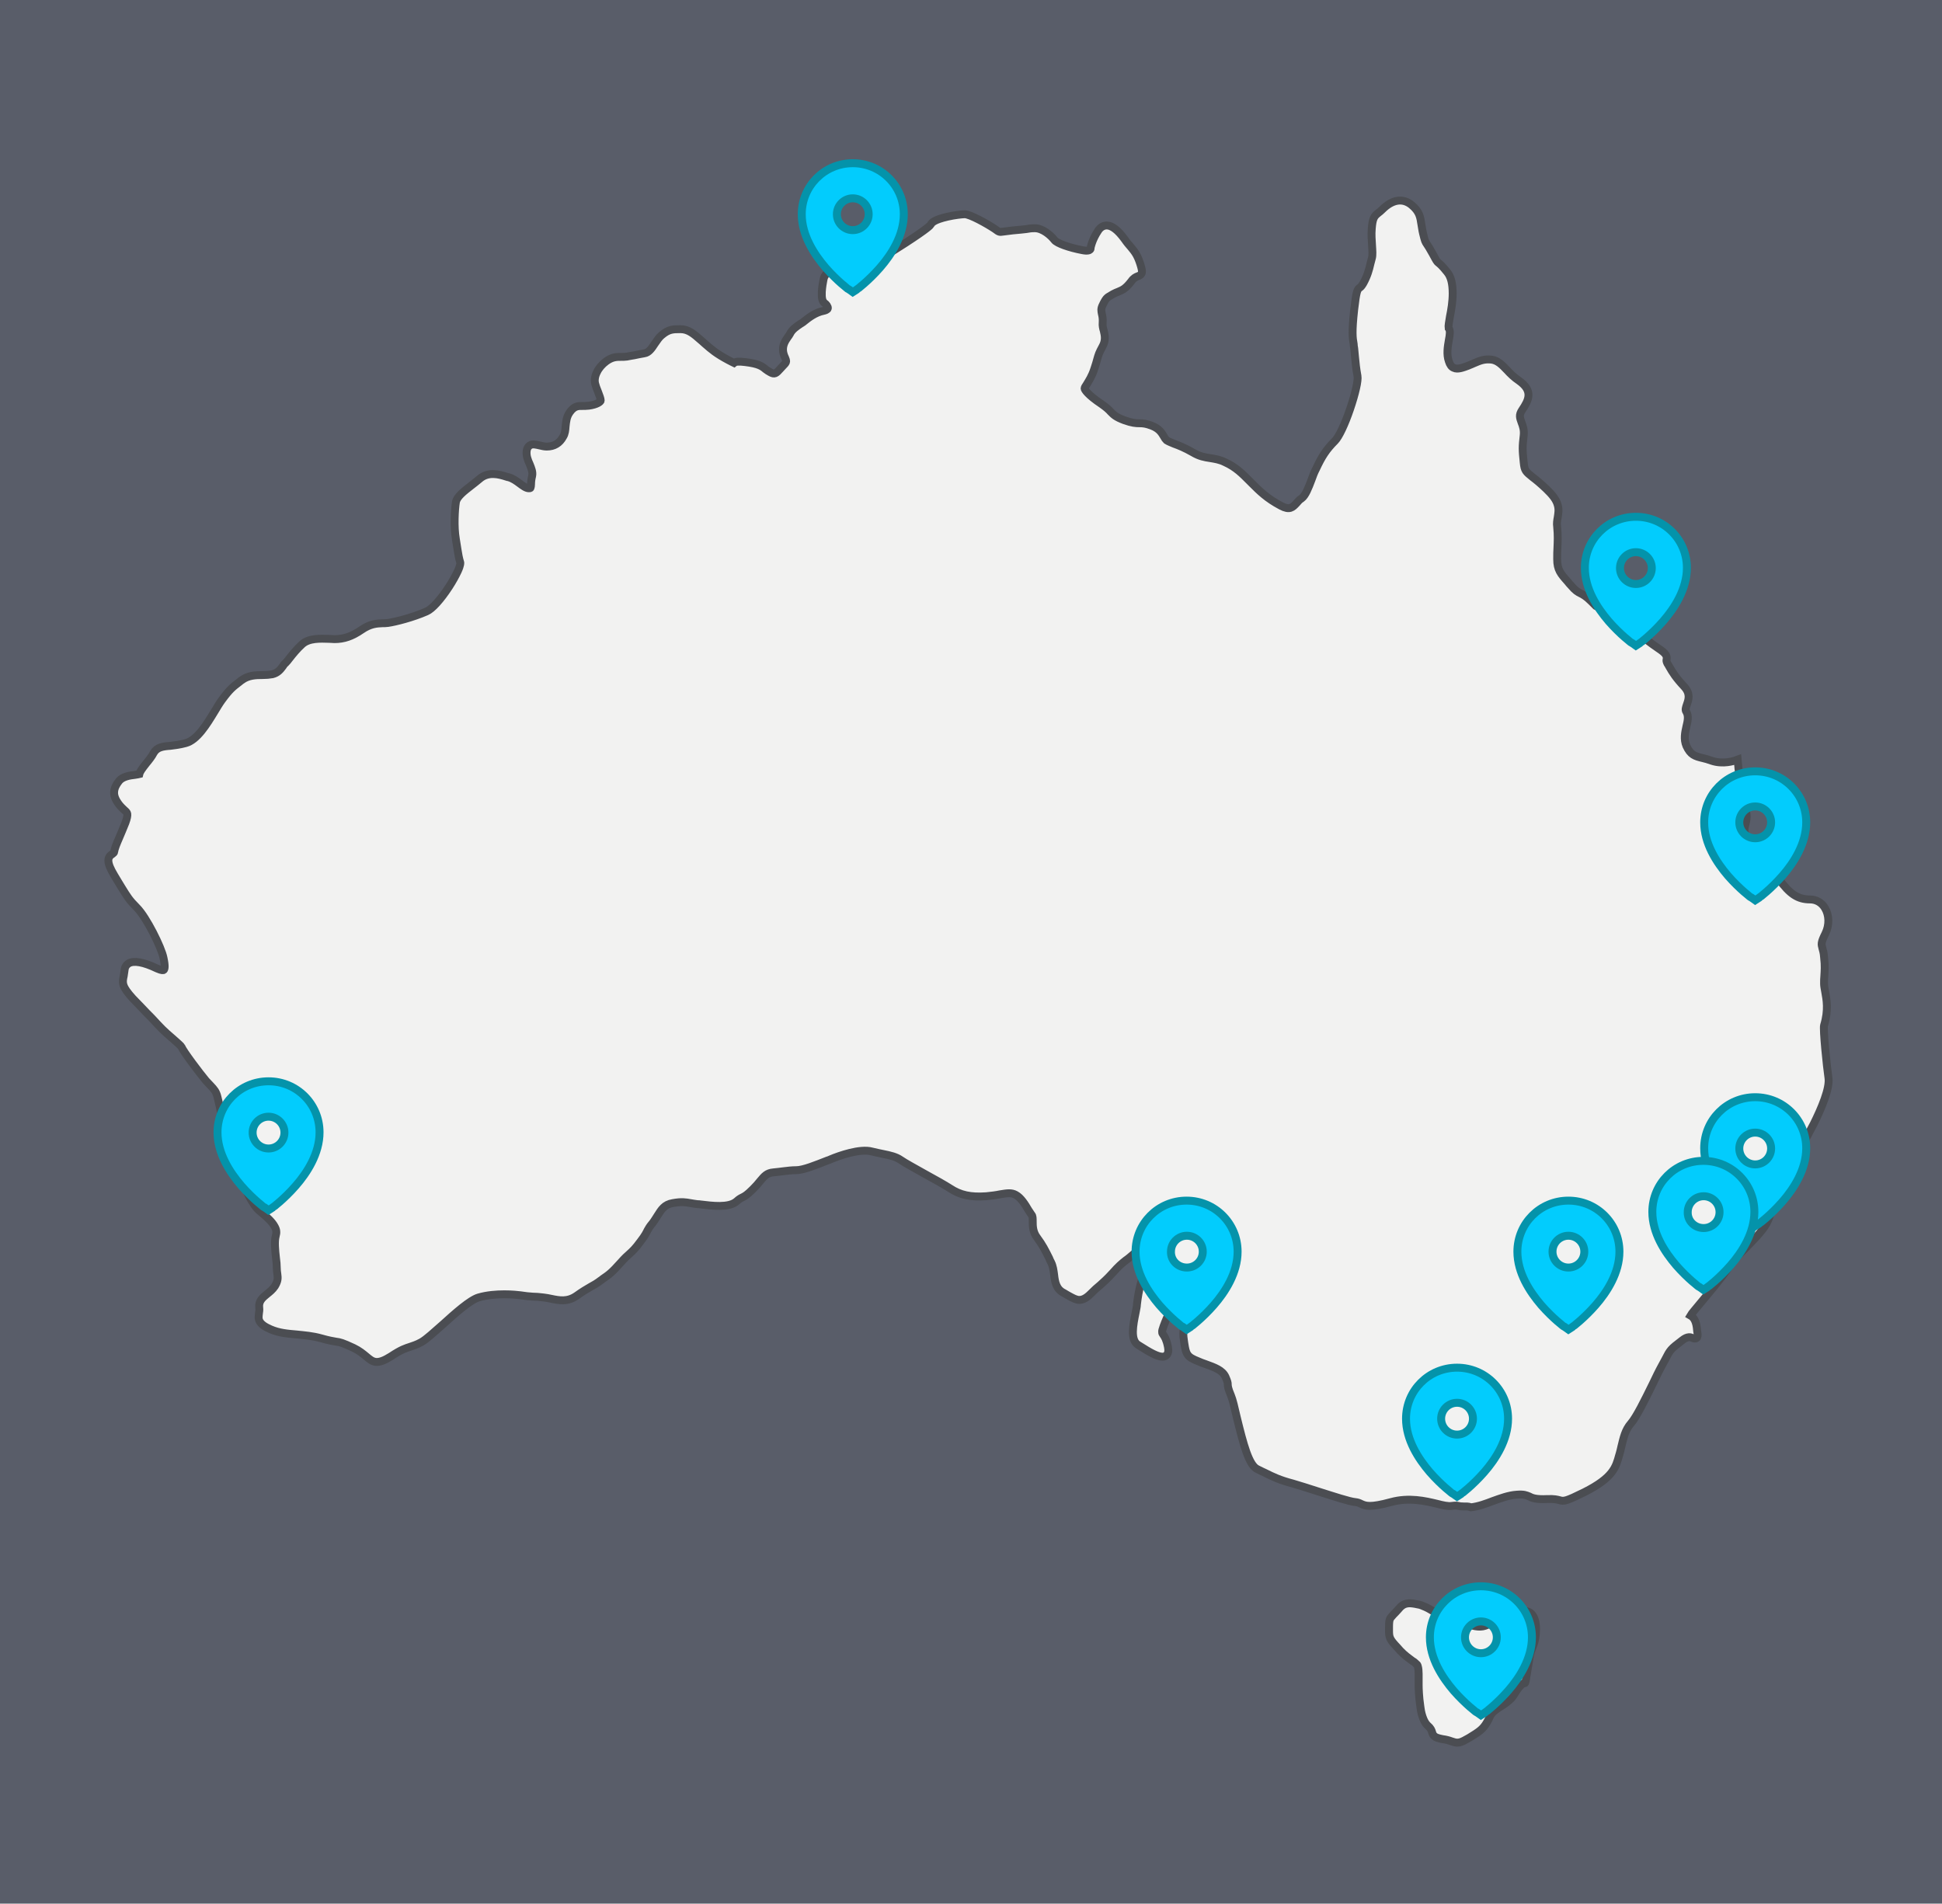<?xml version="1.0" encoding="UTF-8"?>
<svg xmlns="http://www.w3.org/2000/svg" xmlns:xlink="http://www.w3.org/1999/xlink" version="1.1" id="Layer_1" x="0px" y="0px" viewBox="0 0 708 694" style="enable-background:new 0 0 708 694;" xml:space="preserve">
<style type="text/css">
	.st0{fill:#595D69;}
	.st1{fill:#F2F2F1;stroke:#4B4D52;stroke-width:2.877;}
	.st2{fill:#F2F2F1;stroke:#4B4D52;stroke-width:2.898;}
	.st3{fill-rule:evenodd;clip-rule:evenodd;fill:#02CCFD;stroke:#0493AA;stroke-width:2.898;}
</style>
<rect class="st0" width="708" height="694"></rect>
<g>
	<path class="st1" d="M533.7,549.2c-1.1,0-1.6-0.1-2-0.2c-0.5-0.1-0.9-0.2-2.4,0c-1.4,0.2-3.2-0.2-5.5-0.8c-4.2-1-10.1-2.4-16.7-0.6   c-7.7,2.1-9.3,1.4-11,0.6c-0.6-0.3-1.1-0.5-2-0.6c-2.2-0.2-7.9-2.1-13.3-3.8c-3.7-1.2-7.2-2.3-9.6-3c-4.6-1.2-7.1-2.4-9.9-3.8   c-0.9-0.4-1.9-0.9-2.9-1.4c-3.1-1.4-5.1-9.1-7.5-18.9c-0.8-3.5-1.5-6.5-2.1-7.9c-1.1-2.6-1.2-3.5-1.2-4.2c0-0.5-0.1-1-0.8-2.6   c-1.1-2.5-4-3.5-7.3-4.7c-0.9-0.3-1.7-0.6-2.6-1c-2-0.8-3.2-1.4-3.9-2.4c-0.7-1-0.9-2.1-1.2-4c-0.1-0.4-0.1-0.9-0.2-1.4   c-0.6-3.6,0.3-5.4,1.3-7.3c0.4-0.8,0.8-1.6,1.2-2.7c0.3-0.9,0.2-1.6-0.4-2.1c-1-0.9-2.9-1.1-4.4-0.4c-2.4,1-3.5,3.2-5.1,7.5   c-0.4,1.1-0.6,1.8-0.5,2.2c0,0.3,0.1,0.5,0.4,0.9c0.5,0.7,1.2,1.8,1.7,4.4c0.3,1.5,0.1,2.6-0.7,3.2c-0.4,0.3-0.8,0.4-1.3,0.4   c-1.9,0-4.8-1.7-8.1-3.8c-0.3-0.2-0.5-0.3-0.8-0.5c-2.9-1.8-1.8-7.3-0.9-11.7c0.2-1.2,0.5-2.3,0.5-3.1c0.6-5.3,1.7-9.4,3.3-12.7   c0.4-0.9,0.9-1.7,1.2-2.4c1.2-2.3,1.9-3.6,1.9-5.2c0-0.2,0-0.3-0.4-0.5c-1.2-0.5-4.4,0.1-7,2.3c-1.3,1.1-2.2,1.9-3.1,2.5   c-1.5,1.2-2.6,2.1-4.8,4.6c-2.1,2.3-3.3,3.3-4.5,4.4c-1,0.8-2,1.7-3.5,3.2c-1.6,1.6-2.9,2.2-4.1,2.2s-2.4-0.7-3.7-1.4   c-0.6-0.3-1.2-0.7-1.9-1.1c-2.9-1.4-3.3-4.1-3.6-6.7c-0.2-1.5-0.4-3.1-1.1-4.5c-0.3-0.5-0.5-1-0.7-1.5c-1.5-3-2.4-4.8-4.4-7.5   c-1.6-2.1-1.6-4.3-1.6-6c0-1,0-1.9-0.4-2.3c-0.3-0.5-0.7-1.1-1.2-1.8c-1.1-1.9-2.7-4.5-4.6-5.5c-1.6-0.9-3.2-0.6-5.7-0.2   c-1.4,0.3-3,0.5-5,0.7c-5.8,0.4-9.5-0.4-13.3-2.9c-1.7-1.1-5.4-3.2-8.9-5.1c-3.9-2.2-7.6-4.2-9-5.2c-1.7-1.2-3.9-1.7-6.4-2.2   c-1.3-0.3-2.6-0.5-4.1-0.9c-4.3-1.2-11.9,1.5-15,2.8c-0.4,0.2-0.9,0.4-1.3,0.5c-4.1,1.6-8.7,3.5-11.3,3.5c-1.7,0-3,0.2-4.8,0.4   c-1,0.1-2.1,0.3-3.5,0.4c-2.4,0.2-3.3,1.3-4.9,3.2c-0.7,0.9-1.5,1.8-2.6,2.9c-2.2,2.2-3,2.6-3.8,3c-0.6,0.3-1.1,0.5-2.2,1.5   c-2.8,2.4-8.9,1.6-13,1.1c-0.4-0.1-0.9-0.1-1.2-0.1c-1-0.1-1.9-0.3-2.6-0.4c-1.8-0.3-3.1-0.6-6.4,0c-3.1,0.5-4.2,2.4-5.6,4.6   c-0.6,0.9-1.1,1.8-1.8,2.7c-1.1,1.3-1.4,1.9-1.8,2.6c-0.4,0.8-0.9,1.9-2.6,4.1c-1.9,2.6-2.9,3.5-4,4.5c-0.8,0.7-1.7,1.5-3.2,3.2   c-3.3,3.7-4.3,4.4-6.5,5.9c-0.2,0.2-0.5,0.4-0.8,0.6c-1.3,1-2.5,1.7-3.8,2.4c-1.4,0.8-2.9,1.7-5,3.2c-3.3,2.3-6.3,1.7-9.2,1.1   c-1-0.2-1.9-0.4-2.9-0.5c-1.7-0.2-2.8-0.3-3.9-0.3c-1.5-0.1-2.6-0.2-4.5-0.5c-1.5-0.2-9-1-15.2,0.8c-3.1,0.9-8.6,5.8-13,9.8   c-3.3,2.9-6.1,5.5-7.9,6.5c-1.8,1-3,1.3-4.1,1.7c-1.5,0.5-3.1,0.9-7,3.5c-2.4,1.5-4,2.1-5.4,2s-2.4-1-3.6-2   c-1.1-0.9-2.5-2.1-4.6-3.1c-4.1-1.9-4.9-2.1-6.5-2.3c-1.1-0.2-2.5-0.4-5.3-1.2c-3.2-0.9-6.1-1.1-8.9-1.4c-3.3-0.3-6.4-0.5-9.6-1.9   c-2.1-0.9-3.3-1.8-3.9-2.8s-0.4-2-0.3-3c0.1-0.6,0.2-1.3,0.1-2.1c-0.3-2.4,1.3-3.7,2.9-5c1-0.8,2-1.6,2.8-2.8c1.2-2,1.1-3,0.9-4.5   c-0.1-0.6-0.2-1.4-0.2-2.3s-0.1-2.2-0.3-3.6c-0.3-2.7-0.6-5.9-0.1-7.8c0.4-1.4,0.3-2.4-0.4-3.6c-0.8-1.5-2.5-3.2-5.3-5.5   c-2.7-2.1-5.7-8.1-9-17.7c-2.5-7.3-4.4-14.7-4.9-16.8c-0.5-2.6-1.1-5-1.6-7.1s-1.2-2.8-2.5-4.2c-0.5-0.5-1-1.1-1.7-1.8   c-2.1-2.5-8.4-10.8-8.9-12.3c-0.2-0.4-1.5-1.5-2.6-2.5c-1.6-1.4-3.9-3.3-6-5.6c-1.9-2.1-3-3.2-4.2-4.4c-1.2-1.3-2.5-2.6-5-5.2   c-3.9-4.3-3.9-5.6-3.3-8.2c0.1-0.6,0.2-1.2,0.3-2c0.1-1.5,0.9-2.2,1.5-2.6c1.9-1.1,5.4-0.5,10.4,1.9c1.8,0.8,2.3,0.6,2.4,0.5   c0.3-0.3,0.6-1.2-0.1-4.4c-0.7-3.7-6.2-14.8-9.7-18.3c-2.8-2.8-3.5-4-5.6-7.4c-0.7-1.1-1.5-2.5-2.6-4.3c-1.5-2.5-2.2-4.2-2.2-5.5   c0-1.4,0.9-2,1.5-2.4c0.4-0.3,0.6-0.5,0.6-0.7c0.2-1.3,0.9-3,1.9-5.3c0.6-1.5,1.4-3.2,2.2-5.3c0.6-1.6,0.8-2.7,0.7-3.3   c-0.1-0.5-0.4-0.8-1.1-1.4c-0.5-0.5-1.2-1.1-1.9-2c-1.3-1.7-1.9-3.2-1.8-4.6c0.1-1.3,0.6-2.5,1.8-4c1.3-1.6,3.9-2,5.7-2.2   c0.6-0.1,1.3-0.2,1.7-0.3c0.2-0.9,1-2,2.5-3.9c1-1.2,2.1-2.6,2.7-3.8c1.2-2.1,3.3-2.4,6.1-2.6c1.6-0.2,3.4-0.4,5.6-1   c4.2-1.1,7.7-6.9,10.5-11.5c0.9-1.5,1.8-3,2.6-4.1c3-4.1,4-4.8,6.6-6.8c0.2-0.2,0.5-0.4,0.8-0.6c2.3-1.7,5-1.8,7.5-1.8   c1.3,0,2.5-0.1,3.6-0.3c2-0.5,2.9-1.7,3.8-2.9c0.3-0.5,0.6-0.9,1-1.2c0.4-0.4,0.9-1,1.5-1.8c1.1-1.4,2.7-3.4,4.6-5.1   c2.5-2.2,6.5-2,9.8-1.9c0.7,0,1.4,0.1,1.9,0.1c3.5,0,6.4-1,9.9-3.4c3.2-2.2,5.5-2.3,7.6-2.4c0.7,0,1.3,0,2-0.1   c2.8-0.4,9.1-2,14.1-4.2c2.1-0.9,5.2-4.4,8.2-9c1.3-2,2.4-4,3.2-5.7c1.1-2.4,0.9-3.1,0.9-3.1c-0.5-1.6-0.7-2.9-1-4.7   c-0.2-1-0.3-2.2-0.6-3.8c-0.8-4.6-0.4-11,0-13.5c0.3-2,2.9-4,5.6-6.1c1-0.8,2.1-1.6,3-2.4c3.2-2.8,7.1-1.7,9.9-0.8   c0.3,0.1,0.6,0.2,0.8,0.2c1.4,0.4,2.7,1.3,3.9,2.2s2.4,1.8,3.4,1.8c0.7,0,0.7,0,0.8-1.5c0-0.8,0.1-1.8,0.4-3   c0.3-1.4-0.3-2.8-0.9-4.3c-0.7-1.5-1.3-3.1-1.1-4.8c0.1-0.9,0.5-1.6,1.1-2c1-0.7,2.3-0.3,3.7,0c0.8,0.2,1.7,0.4,2.5,0.4   c2.7,0,4.7-1.2,6-3.6c0.7-1.1,0.8-2.4,0.9-3.8c0.2-1.7,0.3-3.4,1.5-5.1c1.7-2.4,3.1-2.3,4.7-2.3c0.6,0,1.4,0,2.2-0.1   c3.1-0.4,4.4-1.5,4.4-1.9c0-0.6-0.5-1.9-1-3.2c-0.3-0.8-0.7-1.7-0.9-2.5c-0.5-1.4-0.3-3,0.5-4.6c0.7-1.5,1.9-2.9,3.4-4   c2.2-1.6,3.8-1.6,5.4-1.6c0.7,0,1.4,0,2.1-0.1c1.2-0.2,2-0.4,2.8-0.5c0.9-0.2,1.9-0.4,3.6-0.7c1.6-0.2,2.7-1.8,3.8-3.5   c0.8-1.1,1.5-2.3,2.5-3.1c2.6-2.2,4.1-2.2,6.9-2.2c2.9,0,4.9,1.8,7.3,3.9c0.3,0.2,0.5,0.5,0.8,0.7c0.3,0.3,0.6,0.5,0.9,0.8   c2.3,2,4,3.5,8.5,5.9c0.9,0.5,1.6,0.8,2,1c0.6-0.5,1.6-0.6,4.1-0.3c4.9,0.6,6.1,1.5,7.4,2.6c0.5,0.4,1,0.7,1.7,1.1   c1.6,0.9,2.1,0.5,3.7-1.3c0.4-0.4,0.7-0.8,1.2-1.3c0.6-0.6,0.9-1,0.9-1.4c0-0.3-0.1-0.6-0.3-1.1c-0.3-0.6-0.6-1.3-0.8-2.4   c-0.3-2.4,0.8-4,1.7-5.3c0.3-0.4,0.6-0.8,0.8-1.2c0.8-1.7,2.6-2.8,3.9-3.7c0.1-0.1,0.2-0.2,0.4-0.2c0.2-0.1,0.5-0.4,0.9-0.7   c1.5-1.2,4-3.2,7.1-3.8c0.5-0.1,1.4-0.4,1.5-0.9c0.1-0.6-0.6-1.5-1.2-1.9c-0.8-0.6-1.1-1.8-1-4.1c0.1-1.7,0.4-3.4,0.6-4.4   c0.4-2.2,1.7-2.8,5-4.6c0.4-0.2,0.9-0.5,1.4-0.8c4.2-2.3,13.7-2.8,15.3-2.9c0.9-0.5,4.6-2.8,8.3-5.2c8-5.2,9-6.4,9.1-6.6   c0.3-0.7,1.3-1.8,6.1-2.9c2.6-0.6,5.4-0.9,6.3-0.9c2,0,8.2,3.5,10.9,5.3c0.9,0.7,1.4,1,1.8,1.1c0.3,0.1,0.7,0,1.6-0.1   c0.7-0.1,1.7-0.2,3.2-0.4c2.6-0.2,4-0.4,5-0.5c1-0.2,1.8-0.3,3.1-0.3c2.8,0,5.8,2.6,7.1,4.3c0.9,1.2,5.4,2.8,10.2,3.7   c2,0.4,2.6,0,2.8-0.2c0.2-0.2,0.2-0.4,0.2-0.4v-0.1v-0.1c0-0.1,0.5-3,2.8-6.4c0.8-1.2,1.9-1.8,3.1-1.8l0,0c1.9,0,4.1,1.7,6.5,5   c0.9,1.3,1.6,2.1,2.3,2.9c1.3,1.6,2.3,2.7,3.4,6.1c0.5,1.6,0.7,2.5,0.6,3.1c-0.2,0.9-0.9,1.2-1.5,1.4c-0.7,0.3-1.5,0.6-2.4,1.9   c-2.1,2.7-3.2,3.1-4.6,3.7c-0.6,0.2-1.2,0.5-2,0.9c-1.3,0.8-2,1.1-2.4,1.6s-0.8,1.1-1.4,2.4c-0.7,1.4-0.5,2.1-0.3,3.2   c0.2,0.8,0.4,1.8,0.3,3.2c-0.1,1.1,0.1,2,0.4,3c0.4,1.7,0.8,3.5-0.5,5.8c-1.2,2.2-1.4,2.8-1.9,4.6c-0.2,0.8-0.5,1.8-1,3.3   c-0.9,2.9-2.1,4.6-2.8,5.8c-0.4,0.6-0.8,1.2-0.8,1.5c0,0.4,1.1,2.3,6.2,5.7c1.7,1.2,2.6,2,3.3,2.8c1.1,1.1,1.8,1.9,5,3.1   c2.8,1,4.2,1.1,5.5,1.1s2.4,0.1,4.5,0.9c2.9,1.1,3.7,2.8,4.4,3.9c0.3,0.6,0.6,1,1,1.4c0.6,0.4,1.6,0.8,2.8,1.3   c1.7,0.6,3.9,1.5,6.7,3.1c2.5,1.5,4.4,1.8,6.4,2.1c1.7,0.3,3.4,0.5,5.4,1.5c4,1.8,6.4,4.3,8.8,6.7c0.3,0.3,0.7,0.7,1,1   c2.8,2.8,5.5,5.5,10.6,8.2c3.2,1.7,4.2,0.6,5.7-1c0.5-0.6,1.1-1.3,1.8-1.7c1.4-1,2.5-3.8,3.6-6.7c0.5-1.4,1-2.8,1.7-4.1   c2.1-4.5,3.7-7,6.9-10.2c1.4-1.4,3.6-6,5.5-11.6s3-10.4,2.7-12c-0.5-2.7-0.7-4.8-0.9-6.9c-0.1-1.1-0.2-2.1-0.3-3.2   c-0.1-0.6-0.2-1.1-0.2-1.6c-0.4-2.2-0.7-4.4,0.2-12.6c0.8-6.8,1.1-7.3,2.1-8c0.3-0.2,0.6-0.5,1.2-1.5c1.5-2.7,2.1-4.9,2.6-7.1   c0.2-0.6,0.3-1.3,0.5-1.9c0.4-1.3,0.2-3,0.1-4.9c-0.1-1.8-0.3-3.8-0.1-6.1c0.3-3.8,0.9-4.5,2.4-5.7c0.4-0.3,0.9-0.7,1.4-1.2   c3.7-3.7,7.5-4.3,10.7-1.7c2.9,2.4,3.2,4.4,3.6,7.1c0.2,1,0.3,2.1,0.6,3.3c0.7,2.9,0.8,3,1.4,3.9c0.4,0.6,1,1.5,2.1,3.5   c1.5,2.8,1.6,2.9,2.1,3.3s1.3,1,3.2,3.4c1.4,1.7,2,4.2,2,7.8c0,2.9-0.5,6-1,8.4c-0.3,1.6-0.6,3.7-0.5,4.2c0.7,0.8,0.5,2.4,0.1,4.4   c-0.4,2.3-0.9,5.2,0,7.7c0.4,1.3,1,2.1,1.8,2.4c1.4,0.7,3.4-0.1,5.3-0.8l0.2-0.1c0.7-0.3,1.3-0.5,1.9-0.8c2.1-0.9,3.7-1.6,6.4-1.3   c2.2,0.3,3.8,1.9,5.6,3.8c1.2,1.3,2.6,2.7,4.4,3.9c5.2,3.7,3.6,7,1.1,10.7c-1.2,1.8-0.8,2.8-0.2,4.5c0.5,1.3,1,2.7,0.8,4.7   c-0.5,4.2-0.5,5.2,0,9.9c0.3,3,0.7,3.3,3.3,5.4c1.2,0.9,2.8,2.2,4.9,4.2c2.3,2.2,3.7,4,4.2,5.9c0.5,1.7,0.2,3.1,0,4.5   c-0.2,1.1-0.4,2.2-0.2,3.5c0.3,3.1,0.2,5.2,0.1,7.5c-0.1,1.3-0.1,2.6-0.1,4.3c0,3.8,1.3,5.3,3.8,8.1c0.4,0.5,0.8,1,1.3,1.5   c1.5,1.8,2.4,2.3,3.4,2.8s2.1,1.1,4,3c0.8,0.8,1.3,1.3,1.6,1.6c0.2,0.1,0.4,0.2,0.6,0.3c0.3,0.2,0.8,0.7,1.5,1.2   c1.7,1.5,2.7,1.7,3.7,2c1.2,0.3,2.5,0.6,4.7,2.3c1.7,1.3,3.3,2.6,4.8,3.9c2.2,1.9,4.6,3.8,7.4,5.7c2.9,1.9,3.3,2.8,3.1,4.1   c-0.1,0.4-0.1,0.7,0.3,1.5c0.2,0.3,0.4,0.6,0.6,1c1.3,2.3,2.5,4.2,5.5,7.4c2.4,2.6,1.6,4.8,1,6.5c-0.4,1.2-0.7,2-0.2,2.7   c0.9,1.5,0.5,3.4,0,5.4c-0.5,2.2-1,4.6,0,7c1.5,3.3,3.1,3.8,6.1,4.5c0.9,0.2,1.9,0.5,3,0.9c4.4,1.5,8.4,0,8.5,0l1.1-0.4l0.1,1.1   c0,0.1,1.1,13.2,2.6,16.8c1,2.3,0.5,4.3,0.1,5.9c-0.3,1.2-0.5,2.2-0.1,3.2s1.5,2.2,2.7,3.5c1.7,1.8,3.7,4,5.3,7.1   c0.7,1.3,1,2.1,1.2,2.4c0.4,0.2,1,0.6,3,3.4c4.1,5.7,7.1,7.6,11.5,7.6c2.2,0,4.2,1.1,5.4,3.1c1.6,2.6,1.7,6.2,0.2,9.3   c-1.7,3.4-1.5,3.9-1.1,5.4c0.2,0.7,0.5,1.7,0.6,3.2c0.4,3.3,0.2,5.1,0.1,6.9c-0.1,0.9-0.1,1.7-0.1,2.8c0,0.8,0.2,1.8,0.4,2.9   c0.5,2.8,1.3,6.7-0.4,12.3c-0.4,1.4,1,15.1,1.6,19.1c0.6,3.8-2.6,11.3-5.4,16.9c-1.6,3.1-3,5.7-4.4,8c-1.4,2.4-2.6,4.5-3.6,6.7   c-0.7,1.6-1.1,2.8-1.5,4c-0.6,2-1.2,3.7-3.1,5.8c-1.4,1.6-1.9,3.6-2.5,5.9c-0.5,1.9-1,3.9-2.1,5.9c-1.5,2.8-5.5,6.8-8.6,9.9   c-1.9,1.9-3.6,3.6-4.2,4.5c-0.1,0.2-0.2,0.3-0.3,0.5c-1.5,2.3-3,4.6-10.5,13.5l-0.5,0.6c-1.9,2.3-3.2,3.8-3.6,4.5   c0.7,0.4,1.9,1.3,2.3,4.3c0.1,1.2,0.2,1.9,0.3,2.4c0,0.5,0.1,1.2-0.4,1.5c-0.5,0.4-1,0.1-1.4,0c-0.7-0.3-1.8-0.8-3.9,0.9   c-4.2,3.2-4.3,3.4-6.1,6.9c-0.4,0.7-0.8,1.5-1.3,2.4c-1,1.8-2.1,4.1-3.3,6.6c-2.9,5.9-5.9,12-7.9,14.3c-2.1,2.4-2.7,5.2-3.5,8.5   c-0.2,0.9-0.4,1.8-0.7,2.8l-0.1,0.3c-1.2,4.4-2.2,8.2-12.7,13.5c-6.7,3.3-7.4,3.4-9.1,2.9c-0.8-0.2-1.8-0.5-4.4-0.4   c-4.2,0.2-5.6-0.4-6.7-1c-1-0.4-1.8-0.8-4.4-0.6c-3,0.2-5.9,1.3-8.7,2.3c-2.6,1-5.3,2-8,2.3C535.2,549.1,534.3,549.2,533.7,549.2   L533.7,549.2z"></path>
	<path class="st2" d="M512.8,584.6c1-0.2,1.9-0.1,3.1,0.1l0,0c0.3,0.1,0.6,0.1,1,0.2l0,0c0.8,0.1,1.8,0.5,2.9,1   c1.1,0.5,2.2,1.2,3.4,1.9c1.5,0.9,3.1,1.8,4.7,2.6c2.3,1.1,3.4,1.2,4.8,1.4c1,0.1,2.1,0.3,4,0.8c1.6,0.4,2.8,0.5,3.9,0.3   c1.1-0.2,2-0.7,3.1-1.2c0.5-0.3,1.1-0.5,1.8-0.8l0.7-0.3c3.9-1.6,7.1-2.8,7.2-2.8l0,0c1.4-0.5,2.4-0.6,3.2-0.4   c0.8,0.2,1.3,0.5,1.7,0.9l0,0c1.2,1.2,1.7,3.3,1.7,5.6s-0.4,4.5-1,5.9c-1.1,2.8-1.3,3.6-1.6,6l0,0c-0.2,1-0.4,2.3-0.7,4.2   c-0.1,0.8-0.3,1.3-0.3,1.8c-0.2,0.9-0.2,1.3-0.3,1.5s-0.1,0.3-0.2,0.3c-0.1,0-0.2,0.1-0.3,0.1h-0.2l-0.2,0.1   c-0.2,0.1-0.6,0.4-1.4,1.3c-0.4,0.5-0.7,1-1,1.4l-0.7,1.1c-0.5,0.8-0.9,1.4-1.6,2c-0.6,0.6-1.6,1.4-3.2,2.4c-1.6,1-2.5,1.7-3.1,2.3   c-0.5,0.5-0.7,0.9-1,1.4l-0.2,0.5c-0.2,0.5-0.5,1-0.9,1.7c-1.5,2.6-3,3.5-6.4,5.6c-0.3,0.2-0.6,0.3-0.9,0.5c-1.7,1-2.6,1.3-3.5,1.3   l0,0c-0.7,0-1.3-0.2-2.2-0.5c-0.8-0.3-1.8-0.6-3.3-0.8c-1.5-0.3-2.4-0.6-2.8-1c-0.5-0.4-0.7-0.8-0.9-1.5s-0.5-1.5-1.6-2.4l-0.2-0.2   c-0.5-0.5-1-1.3-1.4-2.3s-0.8-2.3-1-3.9l-0.1-0.7c-0.5-3.3-0.6-6.6-0.6-7.6c0-1.5,0-3,0-4.2c0-1.1-0.1-2-0.3-2.7l-0.1-0.3l-0.1-0.2   c-0.1-0.1-0.2-0.3-0.3-0.3c-0.1-0.1-0.3-0.3-0.4-0.4c-0.3-0.3-0.7-0.6-1.1-0.8l0,0c-1.2-0.9-2.8-2-4.5-3.8l-0.7-0.8l-1.1-1.2   c-1-1.1-1.5-1.8-1.8-2.5c-0.4-0.9-0.4-1.7-0.4-3.1c0-0.3,0-0.6,0-1c0-1.5,0.1-2.2,0.3-2.8c0.2-0.5,0.6-0.9,1.3-1.7l0,0   c0.4-0.4,1-1,1.7-1.8l0,0C510.8,585.4,511.8,584.8,512.8,584.6z"></path>
	<g>
		<path class="st3" d="M99.3,440.3L99.3,440.3L99.3,440.3L99.3,440.3c0.1-0.1,0.1-0.1,0.2-0.2s0.3-0.2,0.6-0.4    c0.5-0.4,1.1-0.9,1.9-1.6c1.6-1.4,3.7-3.4,5.8-5.8c4.2-4.8,8.7-11.8,8.7-19.5c0-10.3-8.3-18.6-18.6-18.6s-18.6,8.3-18.6,18.6    c0,7.7,4.5,14.6,8.7,19.5c2.1,2.4,4.2,4.4,5.8,5.8c0.8,0.7,1.5,1.2,1.9,1.6c0.2,0.2,0.4,0.3,0.6,0.4c0.1,0.1,0.1,0.1,0.2,0.1l0,0    l0,0l0,0l1.4,1L99.3,440.3z M97.9,418.7c3.2,0,5.8-2.6,5.8-5.8s-2.6-5.8-5.8-5.8c-3.2,0-5.8,2.6-5.8,5.8S94.7,418.7,97.9,418.7z"></path>
		<path class="st3" d="M434,483.8L434,483.8L434,483.8L434,483.8c0.1-0.1,0.1-0.1,0.2-0.2s0.3-0.2,0.6-0.4c0.5-0.4,1.1-0.9,1.9-1.6    c1.6-1.4,3.7-3.4,5.8-5.8c4.2-4.8,8.7-11.8,8.7-19.5c0-10.3-8.3-18.6-18.6-18.6c-10.3,0-18.6,8.3-18.6,18.6    c0,7.7,4.5,14.6,8.7,19.5c2.1,2.4,4.2,4.4,5.8,5.8c0.8,0.7,1.5,1.2,1.9,1.6c0.2,0.2,0.4,0.3,0.6,0.4c0.1,0.1,0.1,0.1,0.2,0.1l0,0    l0,0l0,0l1.4,1L434,483.8z M432.7,462.1c3.2,0,5.8-2.6,5.8-5.8c0-3.2-2.6-5.8-5.8-5.8c-3.2,0-5.8,2.6-5.8,5.8    C426.8,459.5,429.4,462.1,432.7,462.1z"></path>
		<path class="st3" d="M541.3,624.4L541.3,624.4L541.3,624.4L541.3,624.4c0.1-0.1,0.1-0.1,0.2-0.2c0.1-0.1,0.3-0.2,0.6-0.4    c0.5-0.4,1.1-0.9,1.9-1.6c1.6-1.4,3.7-3.4,5.8-5.8c4.2-4.8,8.7-11.8,8.7-19.5c0-10.3-8.3-18.6-18.6-18.6s-18.6,8.3-18.6,18.6    c0,7.7,4.5,14.6,8.7,19.5c2.1,2.4,4.2,4.4,5.8,5.8c0.8,0.7,1.5,1.2,1.9,1.6c0.2,0.2,0.4,0.3,0.6,0.4c0.1,0.1,0.1,0.1,0.2,0.1l0,0    l0,0l0,0l1.4,1L541.3,624.4z M539.9,602.7c3.2,0,5.8-2.6,5.8-5.8s-2.6-5.8-5.8-5.8s-5.8,2.6-5.8,5.8S536.7,602.7,539.9,602.7z"></path>
		<path class="st3" d="M532.6,544.7L532.6,544.7L532.6,544.7L532.6,544.7c0.1-0.1,0.1-0.1,0.2-0.2c0.1-0.1,0.3-0.2,0.6-0.4    c0.5-0.4,1.1-0.9,1.9-1.6c1.6-1.4,3.7-3.4,5.8-5.8c4.2-4.8,8.7-11.8,8.7-19.5c0-10.3-8.3-18.6-18.6-18.6s-18.6,8.3-18.6,18.6    c0,7.7,4.5,14.6,8.7,19.5c2.1,2.4,4.2,4.4,5.8,5.8c0.8,0.7,1.5,1.2,1.9,1.6c0.2,0.2,0.4,0.3,0.6,0.4c0.1,0.1,0.1,0.1,0.2,0.1l0,0    l0,0l0,0l1.4,1L532.6,544.7z M531.2,523c3.2,0,5.8-2.6,5.8-5.8s-2.6-5.8-5.8-5.8s-5.8,2.6-5.8,5.8S528,523,531.2,523z"></path>
		<path class="st3" d="M573.2,483.8L573.2,483.8L573.2,483.8L573.2,483.8c0.1-0.1,0.1-0.1,0.2-0.2c0.1-0.1,0.3-0.2,0.6-0.4    c0.5-0.4,1.1-0.9,1.9-1.6c1.6-1.4,3.7-3.4,5.8-5.8c4.2-4.8,8.7-11.8,8.7-19.5c0-10.3-8.3-18.6-18.6-18.6s-18.6,8.3-18.6,18.6    c0,7.7,4.5,14.6,8.7,19.5c2.1,2.4,4.2,4.4,5.8,5.8c0.8,0.7,1.5,1.2,1.9,1.6c0.2,0.2,0.4,0.3,0.6,0.4c0.1,0.1,0.1,0.1,0.2,0.1l0,0    l0,0l0,0l1.4,1L573.2,483.8z M571.8,462.1c3.2,0,5.8-2.6,5.8-5.8c0-3.2-2.6-5.8-5.8-5.8s-5.8,2.6-5.8,5.8S568.6,462.1,571.8,462.1    z"></path>
		<path class="st3" d="M641.3,446.1L641.3,446.1L641.3,446.1L641.3,446.1c0.1-0.1,0.1-0.1,0.2-0.2c0.1-0.1,0.3-0.2,0.6-0.4    c0.5-0.4,1.1-0.9,1.9-1.6c1.6-1.4,3.7-3.4,5.8-5.8c4.2-4.8,8.7-11.8,8.7-19.5c0-10.3-8.3-18.6-18.6-18.6s-18.6,8.3-18.6,18.6    c0,7.7,4.5,14.6,8.7,19.5c2.1,2.4,4.2,4.4,5.8,5.8c0.8,0.7,1.5,1.2,1.9,1.6c0.2,0.2,0.4,0.3,0.6,0.4c0.1,0.1,0.1,0.1,0.2,0.1l0,0    l0,0l0,0l1.4,1L641.3,446.1z M639.9,424.5c3.2,0,5.8-2.6,5.8-5.8c0-3.2-2.6-5.8-5.8-5.8s-5.8,2.6-5.8,5.8    C634.1,421.9,636.7,424.5,639.9,424.5z"></path>
		<path class="st3" d="M622.4,469.3L622.4,469.3L622.4,469.3L622.4,469.3c0.1-0.1,0.1-0.1,0.2-0.2c0.1-0.1,0.3-0.2,0.6-0.4    c0.5-0.4,1.1-0.9,1.9-1.6c1.6-1.4,3.7-3.4,5.8-5.8c4.2-4.8,8.7-11.8,8.7-19.5c0-10.3-8.3-18.6-18.6-18.6s-18.6,8.3-18.6,18.6    c0,7.7,4.5,14.6,8.7,19.5c2.1,2.4,4.2,4.4,5.8,5.8c0.8,0.7,1.5,1.2,1.9,1.6c0.2,0.2,0.4,0.3,0.6,0.4c0.1,0.1,0.1,0.1,0.2,0.1l0,0    l0,0l0,0l1.4,1L622.4,469.3z M621.1,447.7c3.2,0,5.8-2.6,5.8-5.8c0-3.2-2.6-5.8-5.8-5.8s-5.8,2.6-5.8,5.8    C615.2,445.1,617.8,447.7,621.1,447.7z"></path>
		<path class="st3" d="M641.3,327.3L641.3,327.3L641.3,327.3L641.3,327.3c0.1-0.1,0.1-0.1,0.2-0.2c0.1-0.1,0.3-0.2,0.6-0.4    c0.5-0.4,1.1-0.9,1.9-1.6c1.6-1.4,3.7-3.4,5.8-5.8c4.2-4.8,8.7-11.8,8.7-19.5c0-10.3-8.3-18.6-18.6-18.6s-18.6,8.3-18.6,18.6    c0,7.7,4.5,14.6,8.7,19.5c2.1,2.4,4.2,4.4,5.8,5.8c0.8,0.7,1.5,1.2,1.9,1.6c0.2,0.2,0.4,0.3,0.6,0.4c0.1,0.1,0.1,0.1,0.2,0.1l0,0    l0,0l0,0l1.4,1L641.3,327.3z M639.9,305.6c3.2,0,5.8-2.6,5.8-5.8s-2.6-5.8-5.8-5.8s-5.8,2.6-5.8,5.8S636.7,305.6,639.9,305.6z"></path>
		<path class="st3" d="M597.8,234.5L597.8,234.5L597.8,234.5L597.8,234.5c0.1-0.1,0.1-0.1,0.2-0.2c0.1-0.1,0.3-0.2,0.6-0.4    c0.5-0.4,1.1-0.9,1.9-1.6c1.6-1.4,3.7-3.4,5.8-5.8c4.2-4.8,8.7-11.8,8.7-19.5c0-10.3-8.3-18.6-18.6-18.6s-18.6,8.3-18.6,18.6    c0,7.7,4.5,14.6,8.7,19.5c2.1,2.4,4.2,4.4,5.8,5.8c0.8,0.7,1.5,1.2,1.9,1.6c0.2,0.2,0.4,0.3,0.6,0.4c0.1,0.1,0.1,0.1,0.2,0.1l0,0    l0,0l0,0l1.4,1L597.8,234.5z M596.4,212.9c3.2,0,5.8-2.6,5.8-5.8s-2.6-5.8-5.8-5.8s-5.8,2.6-5.8,5.8    C590.6,210.3,593.2,212.9,596.4,212.9z"></path>
		<path class="st3" d="M312.3,105.6L312.3,105.6L312.3,105.6L312.3,105.6c0.1-0.1,0.1-0.1,0.2-0.2s0.3-0.2,0.6-0.4    c0.5-0.4,1.1-0.9,1.9-1.6c1.6-1.4,3.7-3.4,5.8-5.8c4.2-4.8,8.7-11.8,8.7-19.5c0-10.3-8.3-18.6-18.6-18.6    c-10.3,0-18.6,8.3-18.6,18.6c0,7.7,4.5,14.6,8.7,19.5c2.1,2.4,4.2,4.4,5.8,5.8c0.8,0.7,1.5,1.2,1.9,1.6c0.2,0.2,0.4,0.3,0.6,0.4    c0.1,0,0.1,0.1,0.2,0.1l0,0l0,0l0,0l1.4,1L312.3,105.6z M310.9,83.9c3.2,0,5.8-2.6,5.8-5.8c0-3.2-2.6-5.8-5.8-5.8    c-3.2,0-5.8,2.6-5.8,5.8S307.7,83.9,310.9,83.9z"></path>
	</g>
</g>
</svg>
